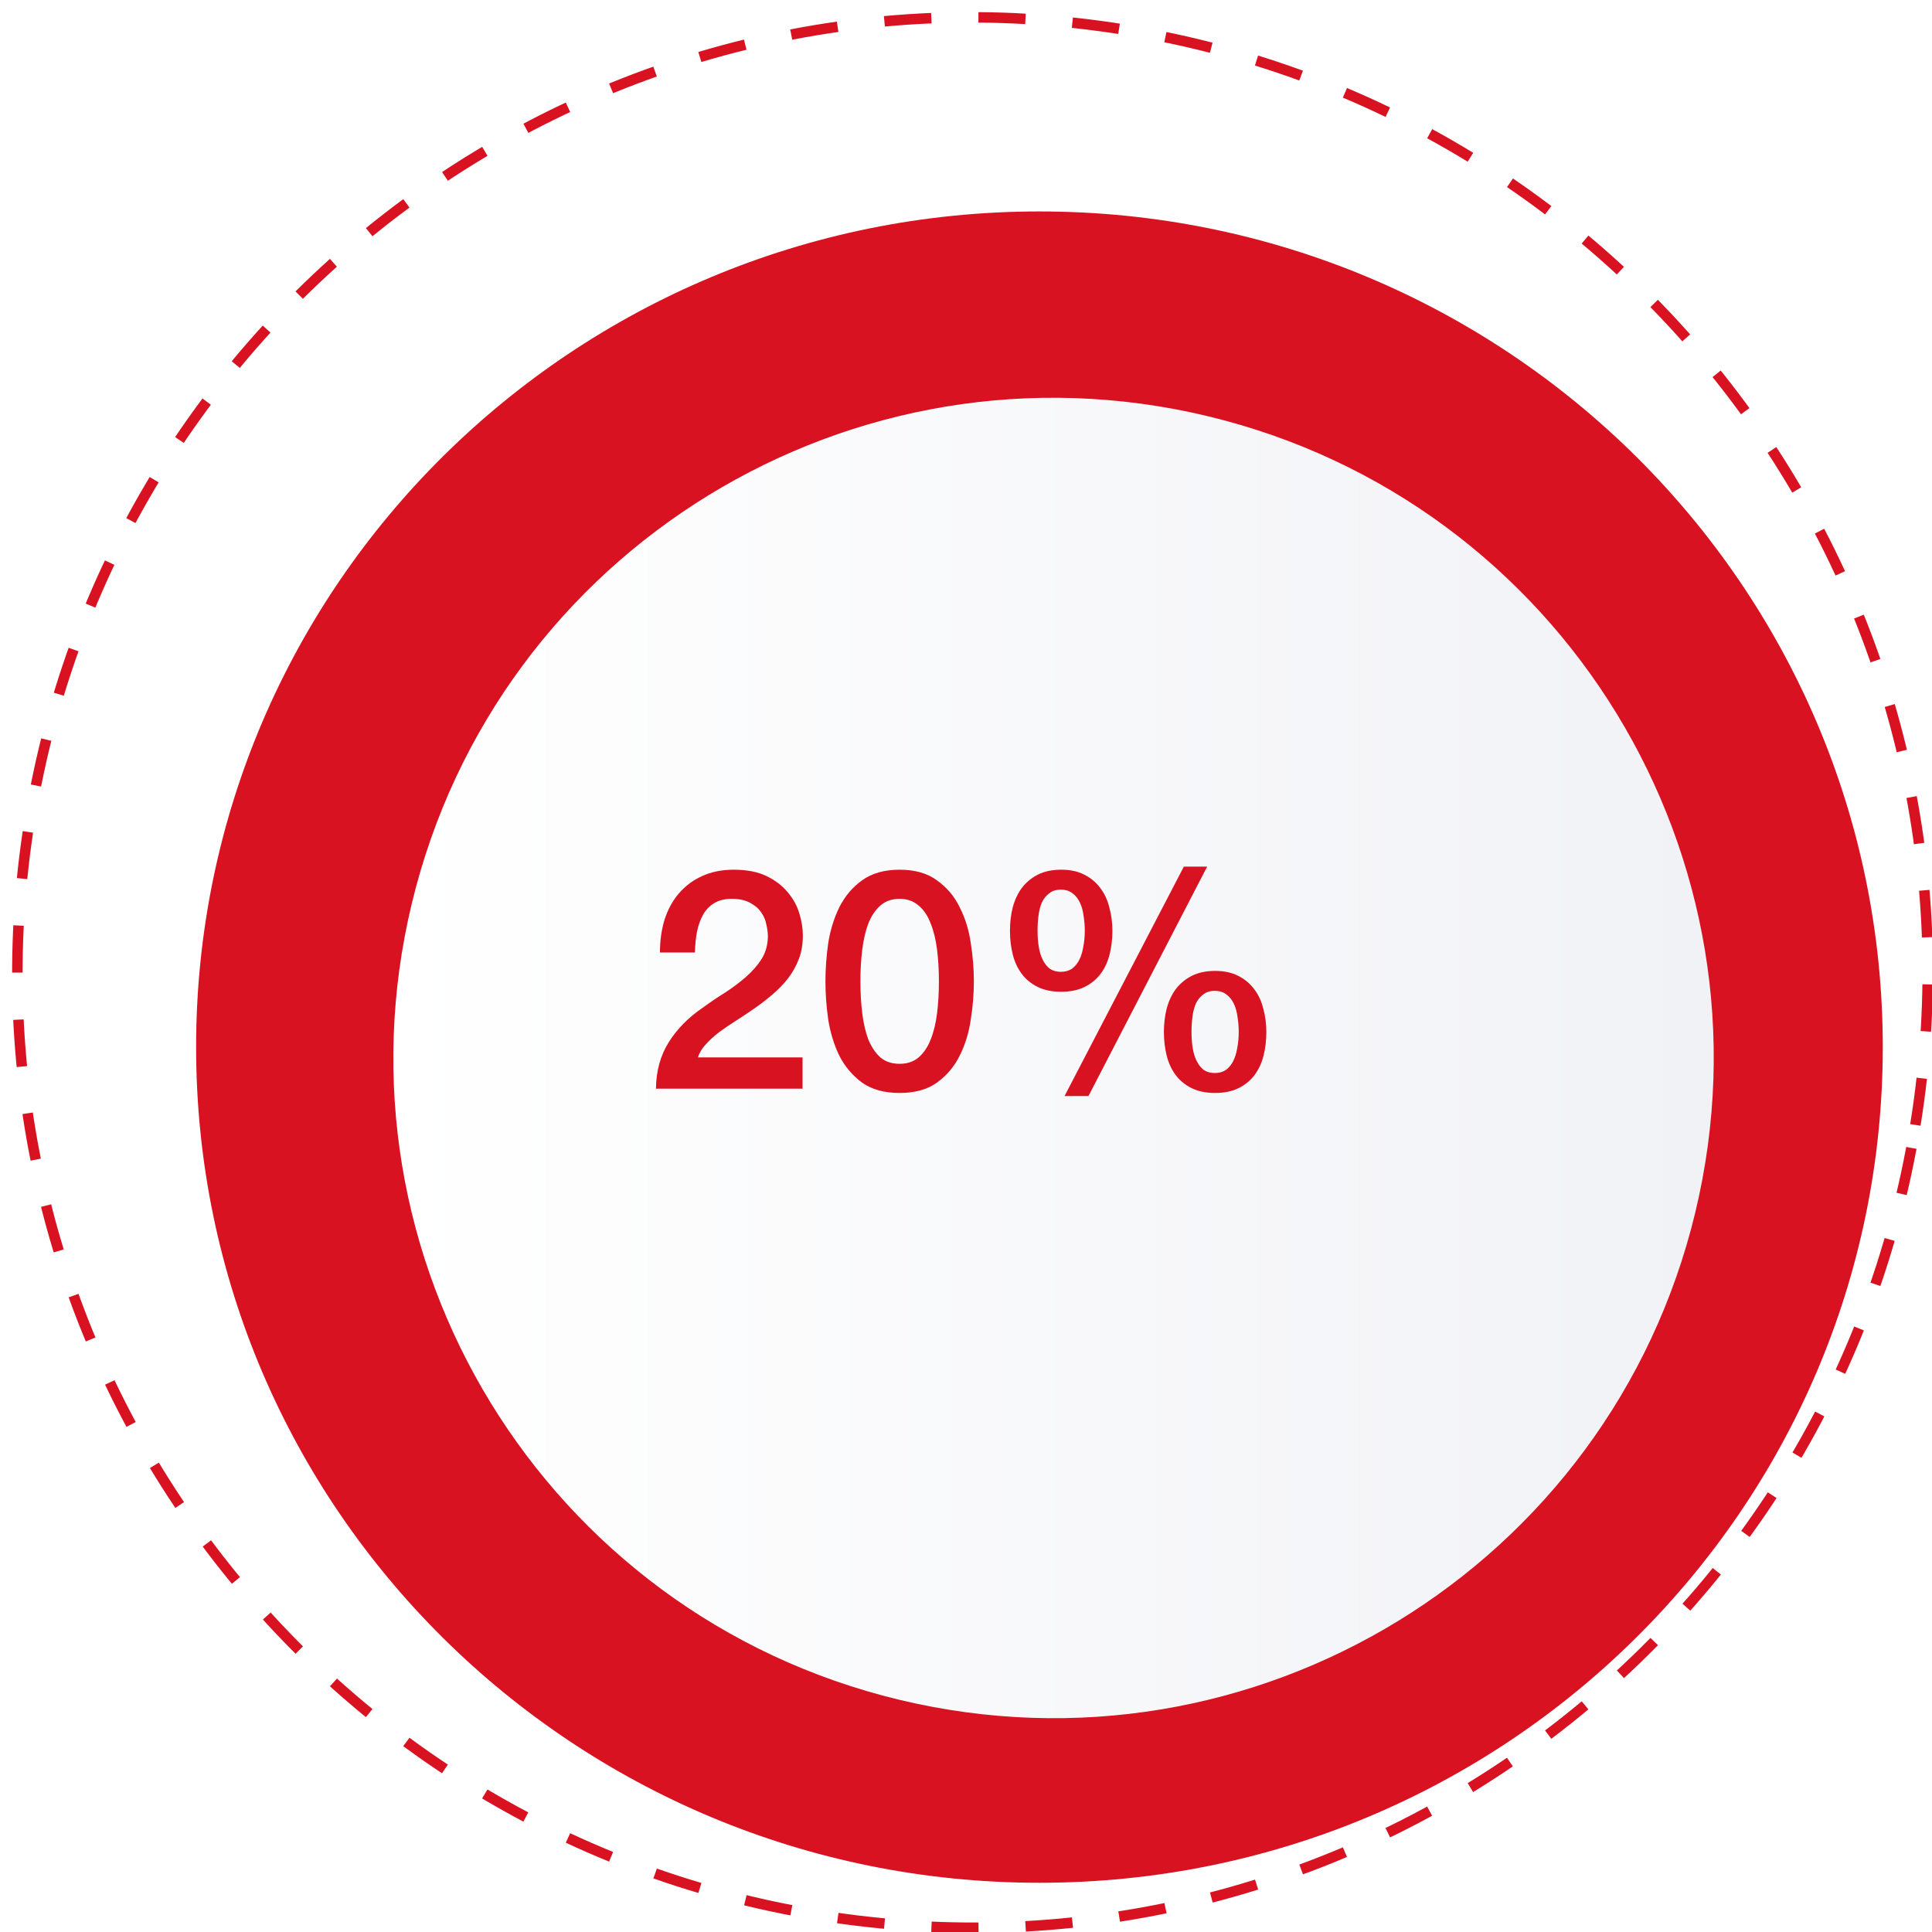<svg width="126" height="126" viewBox="0 0 126 126" fill="none" xmlns="http://www.w3.org/2000/svg">
<g clip-path="url(#clip0_35_81)">
<g filter="url(#filter0_d_35_81)">
<path d="M63 118C93.376 118 118 93.6 118 63.5C118 33.401 93.376 9 63 9C32.624 9 8 33.401 8 63.5C8 93.6 32.624 118 63 118Z" fill="#D81221"/>
</g>
<g filter="url(#filter1_d_35_81)">
<path d="M105.774 74.273C111.332 51.157 97.098 27.912 73.983 22.354C50.867 16.796 27.622 31.029 22.064 54.145C16.506 77.261 30.739 100.506 53.855 106.064C76.971 111.622 100.215 97.389 105.774 74.273Z" fill="url(#paint0_linear_35_81)"/>
</g>
<path d="M124.915 73.364C130.404 39.405 107.323 7.426 73.364 1.938C39.405 -3.551 7.426 19.529 1.938 53.489C-3.551 87.448 19.529 119.427 53.489 124.915C87.448 130.404 119.427 107.323 124.915 73.364Z" stroke="#D81221" stroke-width="0.682" stroke-miterlimit="10" stroke-dasharray="3.07 3.07"/>
<path d="M52.34 71H42.78C42.793 69.84 43.073 68.827 43.62 67.96C44.167 67.093 44.913 66.34 45.86 65.7C46.313 65.367 46.787 65.047 47.28 64.74C47.773 64.42 48.227 64.08 48.64 63.72C49.053 63.36 49.393 62.973 49.66 62.56C49.927 62.133 50.067 61.647 50.08 61.1C50.08 60.847 50.047 60.58 49.98 60.3C49.927 60.007 49.813 59.74 49.64 59.5C49.467 59.247 49.227 59.04 48.92 58.88C48.613 58.707 48.213 58.62 47.72 58.62C47.267 58.62 46.887 58.713 46.58 58.9C46.287 59.073 46.047 59.32 45.86 59.64C45.687 59.947 45.553 60.313 45.46 60.74C45.38 61.167 45.333 61.627 45.32 62.12H43.04C43.04 61.347 43.14 60.633 43.34 59.98C43.553 59.313 43.867 58.74 44.28 58.26C44.693 57.78 45.193 57.407 45.78 57.14C46.38 56.86 47.073 56.72 47.86 56.72C48.713 56.72 49.427 56.86 50 57.14C50.573 57.42 51.033 57.773 51.38 58.2C51.74 58.627 51.993 59.093 52.14 59.6C52.287 60.093 52.36 60.567 52.36 61.02C52.36 61.58 52.273 62.087 52.1 62.54C51.927 62.993 51.693 63.413 51.4 63.8C51.107 64.173 50.773 64.52 50.4 64.84C50.027 65.16 49.64 65.46 49.24 65.74C48.84 66.02 48.44 66.287 48.04 66.54C47.64 66.793 47.267 67.047 46.92 67.3C46.587 67.553 46.293 67.82 46.04 68.1C45.787 68.367 45.613 68.653 45.52 68.96H52.34V71ZM58.673 56.72C59.673 56.72 60.487 56.953 61.113 57.42C61.753 57.873 62.247 58.46 62.593 59.18C62.953 59.887 63.193 60.667 63.313 61.52C63.447 62.373 63.513 63.2 63.513 64C63.513 64.8 63.447 65.627 63.313 66.48C63.193 67.333 62.953 68.12 62.593 68.84C62.247 69.547 61.753 70.133 61.113 70.6C60.487 71.053 59.673 71.28 58.673 71.28C57.673 71.28 56.853 71.053 56.213 70.6C55.587 70.133 55.093 69.547 54.733 68.84C54.387 68.12 54.147 67.333 54.013 66.48C53.893 65.627 53.833 64.8 53.833 64C53.833 63.2 53.893 62.373 54.013 61.52C54.147 60.667 54.387 59.887 54.733 59.18C55.093 58.46 55.587 57.873 56.213 57.42C56.853 56.953 57.673 56.72 58.673 56.72ZM58.673 69.38C59.167 69.38 59.58 69.24 59.913 68.96C60.247 68.667 60.507 68.28 60.693 67.8C60.893 67.307 61.033 66.733 61.113 66.08C61.193 65.427 61.233 64.733 61.233 64C61.233 63.267 61.193 62.58 61.113 61.94C61.033 61.287 60.893 60.713 60.693 60.22C60.507 59.727 60.247 59.34 59.913 59.06C59.58 58.767 59.167 58.62 58.673 58.62C58.167 58.62 57.747 58.767 57.413 59.06C57.093 59.34 56.833 59.727 56.633 60.22C56.447 60.713 56.313 61.287 56.233 61.94C56.153 62.58 56.113 63.267 56.113 64C56.113 64.733 56.153 65.427 56.233 66.08C56.313 66.733 56.447 67.307 56.633 67.8C56.833 68.28 57.093 68.667 57.413 68.96C57.747 69.24 58.167 69.38 58.673 69.38ZM67.667 60.7C67.667 61.073 67.693 61.427 67.747 61.76C67.8 62.08 67.887 62.36 68.007 62.6C68.127 62.84 68.28 63.033 68.467 63.18C68.667 63.313 68.907 63.38 69.187 63.38C69.467 63.38 69.707 63.313 69.907 63.18C70.107 63.033 70.267 62.84 70.387 62.6C70.507 62.36 70.593 62.08 70.647 61.76C70.713 61.427 70.747 61.073 70.747 60.7C70.747 60.367 70.72 60.04 70.667 59.72C70.627 59.4 70.547 59.113 70.427 58.86C70.307 58.607 70.147 58.407 69.947 58.26C69.747 58.1 69.493 58.02 69.187 58.02C68.88 58.02 68.627 58.1 68.427 58.26C68.227 58.407 68.067 58.607 67.947 58.86C67.84 59.113 67.767 59.4 67.727 59.72C67.687 60.04 67.667 60.367 67.667 60.7ZM69.207 64.68C68.607 64.68 68.093 64.573 67.667 64.36C67.24 64.147 66.893 63.86 66.627 63.5C66.36 63.14 66.167 62.72 66.047 62.24C65.927 61.76 65.867 61.247 65.867 60.7C65.867 60.167 65.927 59.66 66.047 59.18C66.18 58.687 66.38 58.26 66.647 57.9C66.927 57.54 67.273 57.253 67.687 57.04C68.113 56.827 68.62 56.72 69.207 56.72C69.793 56.72 70.293 56.827 70.707 57.04C71.133 57.253 71.48 57.54 71.747 57.9C72.027 58.26 72.227 58.687 72.347 59.18C72.48 59.66 72.547 60.167 72.547 60.7C72.547 61.247 72.487 61.76 72.367 62.24C72.247 62.72 72.053 63.14 71.787 63.5C71.52 63.86 71.173 64.147 70.747 64.36C70.32 64.573 69.807 64.68 69.207 64.68ZM77.707 67.3C77.707 67.673 77.733 68.027 77.787 68.36C77.84 68.68 77.927 68.96 78.047 69.2C78.167 69.44 78.32 69.633 78.507 69.78C78.707 69.913 78.947 69.98 79.227 69.98C79.507 69.98 79.747 69.913 79.947 69.78C80.147 69.633 80.307 69.44 80.427 69.2C80.547 68.96 80.633 68.68 80.687 68.36C80.753 68.027 80.787 67.673 80.787 67.3C80.787 66.967 80.76 66.64 80.707 66.32C80.667 66 80.587 65.713 80.467 65.46C80.347 65.207 80.187 65.007 79.987 64.86C79.787 64.7 79.533 64.62 79.227 64.62C78.92 64.62 78.667 64.7 78.467 64.86C78.267 65.007 78.107 65.207 77.987 65.46C77.88 65.713 77.807 66 77.767 66.32C77.727 66.64 77.707 66.967 77.707 67.3ZM79.247 71.28C78.647 71.28 78.133 71.173 77.707 70.96C77.28 70.747 76.933 70.46 76.667 70.1C76.4 69.74 76.207 69.32 76.087 68.84C75.967 68.36 75.907 67.847 75.907 67.3C75.907 66.767 75.967 66.26 76.087 65.78C76.22 65.287 76.42 64.86 76.687 64.5C76.967 64.14 77.313 63.853 77.727 63.64C78.153 63.427 78.66 63.32 79.247 63.32C79.833 63.32 80.333 63.427 80.747 63.64C81.173 63.853 81.52 64.14 81.787 64.5C82.067 64.86 82.267 65.287 82.387 65.78C82.52 66.26 82.587 66.767 82.587 67.3C82.587 67.847 82.527 68.36 82.407 68.84C82.287 69.32 82.093 69.74 81.827 70.1C81.56 70.46 81.213 70.747 80.787 70.96C80.36 71.173 79.847 71.28 79.247 71.28ZM77.207 56.52H78.727L70.987 71.48H69.427L77.207 56.52Z" fill="#D81221"/>
</g>
<defs>
<filter id="filter0_d_35_81" x="5.95" y="6.95" width="123.68" height="122.68" filterUnits="userSpaceOnUse" color-interpolation-filters="sRGB">
<feFlood flood-opacity="0" result="BackgroundImageFix"/>
<feColorMatrix in="SourceAlpha" type="matrix" values="0 0 0 0 0 0 0 0 0 0 0 0 0 0 0 0 0 0 127 0" result="hardAlpha"/>
<feOffset dx="4.79" dy="4.79"/>
<feGaussianBlur stdDeviation="3.42"/>
<feColorMatrix type="matrix" values="0 0 0 0 0 0 0 0 0 0 0 0 0 0 0 0 0 0 0.25 0"/>
<feBlend mode="normal" in2="BackgroundImageFix" result="effect1_dropShadow_35_81"/>
<feBlend mode="normal" in="SourceGraphic" in2="effect1_dropShadow_35_81" result="shape"/>
</filter>
<filter id="filter1_d_35_81" x="18.811" y="19.102" width="99.795" height="99.795" filterUnits="userSpaceOnUse" color-interpolation-filters="sRGB">
<feFlood flood-opacity="0" result="BackgroundImageFix"/>
<feColorMatrix in="SourceAlpha" type="matrix" values="0 0 0 0 0 0 0 0 0 0 0 0 0 0 0 0 0 0 127 0" result="hardAlpha"/>
<feOffset dx="4.79" dy="4.79"/>
<feGaussianBlur stdDeviation="3.42"/>
<feColorMatrix type="matrix" values="0 0 0 0 0 0 0 0 0 0 0 0 0 0 0 0 0 0 0.25 0"/>
<feBlend mode="normal" in2="BackgroundImageFix" result="effect1_dropShadow_35_81"/>
<feBlend mode="normal" in="SourceGraphic" in2="effect1_dropShadow_35_81" result="shape"/>
</filter>
<linearGradient id="paint0_linear_35_81" x1="20.874" y1="64.205" x2="106.969" y2="64.205" gradientUnits="userSpaceOnUse">
<stop stop-color="white"/>
<stop offset="1" stop-color="#F1F2F6"/>
</linearGradient>
<clipPath id="clip0_35_81">
<rect width="126" height="126" fill="white"/>
</clipPath>
</defs>
</svg>
